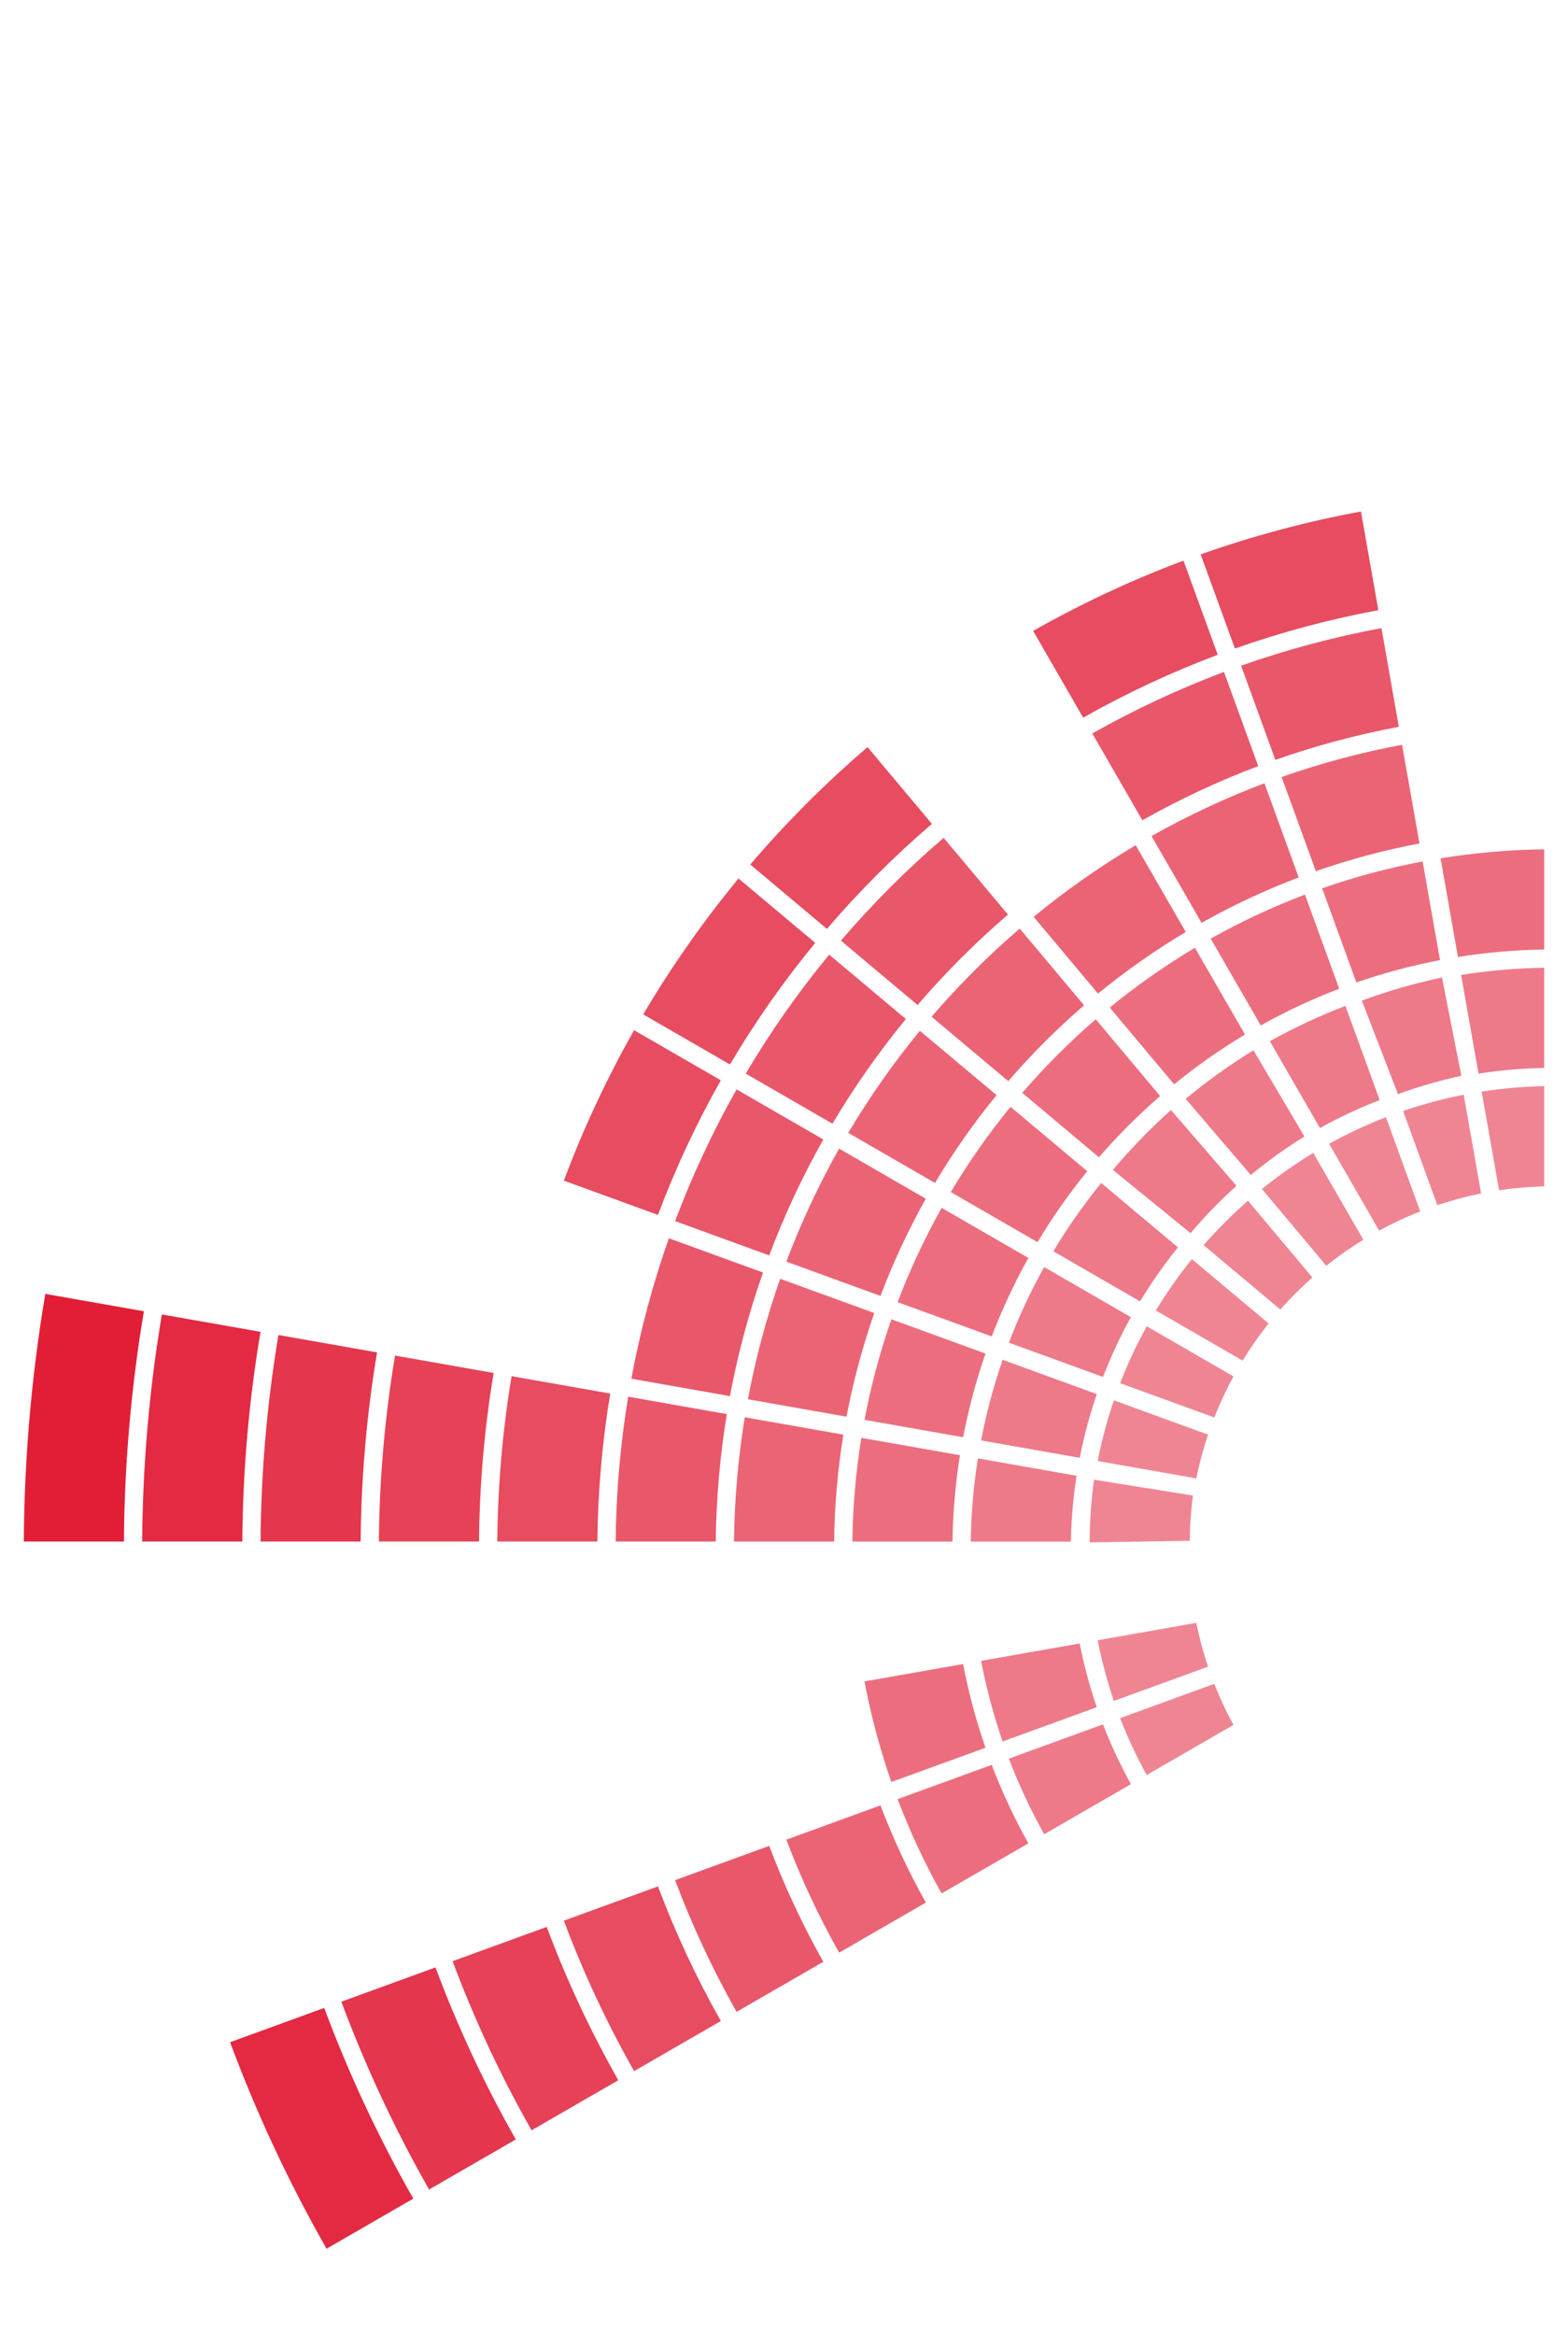 <?xml version="1.0" encoding="UTF-8"?> <!-- Generator: Adobe Illustrator 16.0.0, SVG Export Plug-In . SVG Version: 6.00 Build 0) --> <svg xmlns="http://www.w3.org/2000/svg" xmlns:xlink="http://www.w3.org/1999/xlink" id="Layer_1" x="0px" y="0px" width="86px" height="128px" viewBox="0 0 86 128" xml:space="preserve"> <g> <path fill="none" d="M59.62,89.516c-0.257-1.466-0.392-2.973-0.392-4.511h6.49c0,1.153,0.102,2.283,0.295,3.382L59.62,89.516z"></path> <path fill="none" d="M59.214,90.094l-0.087-0.492c-0.266-1.512-0.398-3.059-0.398-4.597v-0.5h7.492v0.5 c0,1.104,0.096,2.212,0.286,3.296l0.086,0.491L59.214,90.094z M59.732,85.505c0.022,1.147,0.123,2.297,0.297,3.431l5.41-0.955 c-0.121-0.817-0.192-1.646-0.213-2.476H59.732z"></path> </g> <path fill="#EF8593" d="M66.256,91.366c-0.263-0.785-0.479-1.589-0.643-2.401l-5.409,0.954c0.221,1.131,0.521,2.244,0.889,3.326 L66.256,91.366z"></path> <path fill="#EF8593" d="M67.65,94.559c-0.396-0.729-0.75-1.482-1.051-2.252l-5.164,1.879c0.414,1.067,0.901,2.111,1.457,3.119 L67.65,94.559z"></path> <path fill="#EF8593" d="M65.254,84.462c0.007-0.825,0.065-1.656,0.175-2.479l-5.424-0.867c-0.158,1.137-0.238,2.287-0.242,3.435 L65.254,84.462z"></path> <path fill="#EF8593" d="M65.613,81.045c0.164-0.811,0.38-1.615,0.644-2.4l-5.163-1.879c-0.369,1.084-0.669,2.198-0.89,3.324 L65.613,81.045z"></path> <path fill="#EF8593" d="M66.6,77.704c0.305-0.772,0.655-1.526,1.051-2.252l-4.756-2.746c-0.558,1.005-1.045,2.051-1.459,3.119 L66.6,77.704z"></path> <path fill="#EF8593" d="M68.152,74.587c0.432-0.705,0.91-1.387,1.427-2.034l-4.208-3.529c-0.723,0.894-1.385,1.838-1.977,2.816 L68.152,74.587z"></path> <path fill="#EF8593" d="M66.014,68.257l4.209,3.53c0.547-0.62,1.135-1.208,1.756-1.758l-3.53-4.207 C67.584,66.577,66.77,67.393,66.014,68.257z"></path> <path fill="#EF8593" d="M69.213,65.18l3.53,4.207c0.647-0.517,1.327-0.994,2.032-1.427l-2.746-4.758 C71.048,63.797,70.104,64.46,69.213,65.18z"></path> <path fill="#EF8593" d="M72.896,62.702l2.746,4.757c0.728-0.396,1.481-0.749,2.252-1.052l-1.879-5.163 C74.945,61.658,73.9,62.146,72.896,62.702z"></path> <path fill="#EF8593" d="M76.954,60.902l1.879,5.163c0.789-0.265,1.592-0.479,2.401-0.643l-0.955-5.41 C79.152,60.233,78.038,60.531,76.954,60.902z"></path> <path fill="#EF8593" d="M84.695,65.035v-5.492c-1.151,0.022-2.301,0.122-3.43,0.297l0.955,5.41 C83.04,65.128,83.868,65.057,84.695,65.035z"></path> <g> <path fill="none" d="M53.227,90.643c-0.32-1.832-0.488-3.715-0.488-5.638h6.49c0,1.538,0.135,3.045,0.393,4.511L53.227,90.643z"></path> <path fill="none" d="M52.818,91.221l-0.086-0.492c-0.33-1.881-0.496-3.808-0.496-5.724v-0.5h7.492v0.5 c0,1.479,0.129,2.97,0.383,4.425l0.087,0.491L52.818,91.221z M53.241,85.505c0.022,1.524,0.155,3.054,0.396,4.558l5.409-0.953 c-0.187-1.189-0.29-2.397-0.312-3.604H53.241z"></path> </g> <path fill="#EE7989" d="M60.154,93.587c-0.391-1.14-0.704-2.312-0.937-3.494l-5.407,0.954c0.287,1.501,0.684,2.98,1.182,4.419 L60.154,93.587z"></path> <path fill="#EE7989" d="M62.027,97.805c-0.586-1.06-1.101-2.158-1.531-3.277l-5.163,1.879c0.543,1.421,1.192,2.811,1.937,4.145 L62.027,97.805z"></path> <path fill="#EE7989" d="M58.732,84.505c0.023-1.2,0.129-2.409,0.313-3.604l-5.409-0.953c-0.24,1.504-0.371,3.031-0.396,4.558H58.732 z"></path> <path fill="#EE7989" d="M59.221,79.917c0.231-1.19,0.545-2.358,0.934-3.494l-5.162-1.879c-0.5,1.442-0.896,2.925-1.182,4.418 L59.221,79.917z"></path> <path fill="#EE7989" d="M60.496,75.482c0.434-1.125,0.945-2.223,1.529-3.275L57.27,69.46c-0.746,1.335-1.394,2.726-1.937,4.144 L60.496,75.482z"></path> <path fill="#EE7989" d="M62.527,71.34c0.623-1.027,1.318-2.021,2.078-2.96l-4.207-3.53c-0.963,1.184-1.844,2.439-2.627,3.744 L62.527,71.34z"></path> <path fill="#EE7989" d="M61.038,64.133l4.259,3.467c0.781-0.922,1.625-1.791,2.52-2.594l-3.593-4.155 C63.089,61.866,62.021,62.967,61.038,64.133z"></path> <path fill="#EE7989" d="M65.032,60.239l3.57,4.171c0.929-0.766,1.914-1.473,2.94-2.107l-2.793-4.729 C67.452,58.37,66.205,59.265,65.032,60.239z"></path> <path fill="#EE7989" d="M69.648,57.078l2.746,4.757c1.056-0.583,2.153-1.097,3.277-1.53l-1.879-5.163 C72.371,55.687,70.98,56.336,69.648,57.078z"></path> <path fill="#EE7989" d="M74.693,54.854l1.982,5.124c1.131-0.414,2.297-0.75,3.475-1.005l-1.062-5.389 C77.594,53.901,76.121,54.327,74.693,54.854z"></path> <path fill="#EE7989" d="M84.695,58.542V53.05c-1.53,0.024-3.059,0.157-4.557,0.395l0.954,5.409 C82.279,58.669,83.486,58.565,84.695,58.542z"></path> <g> <path fill="none" d="M46.833,91.77c-0.386-2.196-0.588-4.457-0.588-6.765h6.491c0,1.923,0.168,3.806,0.488,5.638L46.833,91.77z"></path> <path fill="none" d="M46.427,92.348l-0.087-0.492c-0.395-2.248-0.595-4.554-0.595-6.851v-0.5h7.491v0.5 c0,1.858,0.162,3.726,0.481,5.552l0.087,0.49L46.427,92.348z M46.749,85.505c0.024,1.905,0.188,3.812,0.492,5.685l5.409-0.953 c-0.248-1.562-0.387-3.146-0.409-4.73L46.749,85.505L46.749,85.505z"></path> </g> <path fill="#EC6E7E" d="M54.051,95.809c-0.519-1.496-0.931-3.035-1.228-4.588l-5.409,0.953c0.352,1.861,0.848,3.713,1.475,5.514 L54.051,95.809z"></path> <path fill="#EC6E7E" d="M56.402,101.051c-0.772-1.385-1.446-2.826-2.01-4.303l-5.162,1.879c0.677,1.782,1.484,3.514,2.414,5.17 L56.402,101.051z"></path> <path fill="#EC6E7E" d="M52.241,84.505c0.022-1.578,0.161-3.168,0.409-4.731l-5.408-0.953c-0.303,1.873-0.469,3.783-0.493,5.685 H52.241z"></path> <path fill="#EC6E7E" d="M52.825,78.788c0.296-1.55,0.707-3.089,1.227-4.587l-5.161-1.879c-0.627,1.795-1.123,3.646-1.476,5.513 L52.825,78.788z"></path> <path fill="#EC6E7E" d="M54.393,73.262c0.562-1.474,1.236-2.916,2.01-4.303l-4.756-2.746c-0.933,1.662-1.744,3.396-2.416,5.17 L54.393,73.262z"></path> <path fill="#EC6E7E" d="M56.904,68.094c0.812-1.354,1.728-2.658,2.728-3.888l-4.207-3.53c-1.207,1.474-2.307,3.042-3.278,4.672 L56.904,68.094z"></path> <path fill="#EC6E7E" d="M56.066,59.91l4.207,3.53c1.037-1.196,2.162-2.322,3.356-3.357l-3.53-4.207 C58.664,57.115,57.311,58.469,56.066,59.91z"></path> <path fill="#EC6E7E" d="M60.866,55.233l3.53,4.207c1.226-0.999,2.529-1.914,3.888-2.728l-2.747-4.757 C63.904,52.93,62.337,54.03,60.866,55.233z"></path> <path fill="#EC6E7E" d="M66.402,51.455l2.746,4.757c1.379-0.771,2.824-1.445,4.304-2.01l-1.879-5.162 C69.794,49.715,68.059,50.525,66.402,51.455z"></path> <path fill="#EC6E7E" d="M72.514,48.697l1.879,5.162c1.494-0.519,3.032-0.93,4.588-1.228l-0.955-5.409 C76.157,47.575,74.307,48.07,72.514,48.697z"></path> <path fill="#EC6E7E" d="M84.695,52.051v-5.493c-1.905,0.025-3.813,0.19-5.684,0.493l0.953,5.409 C81.52,52.212,83.107,52.074,84.695,52.051z"></path> <g> <path fill="none" d="M40.438,92.896c-0.448-2.563-0.685-5.201-0.685-7.893h6.491c0,2.307,0.201,4.566,0.588,6.764L40.438,92.896z"></path> <path fill="none" d="M40.032,93.477l-0.086-0.494c-0.459-2.623-0.692-5.308-0.692-7.978v-0.5h7.491v0.5 c0,2.239,0.194,4.485,0.58,6.679l0.086,0.49L40.032,93.477z M40.257,85.505c0.025,2.28,0.224,4.565,0.591,6.812l5.409-0.953 c-0.312-1.93-0.483-3.895-0.508-5.857L40.257,85.505L40.257,85.505z"></path> </g> <g> <path fill="none" d="M42.485,100.55c-0.895-2.457-1.584-5.013-2.046-7.647l-0.001-0.006l6.395-1.127v0.006 c0.396,2.259,0.987,4.449,1.754,6.555L42.485,100.55z"></path> <path fill="none" d="M42.187,101.189l-0.171-0.469c-0.912-2.507-1.608-5.107-2.068-7.732l-0.086-0.491l0.49-0.093l6.903-1.219 l0.072,0.512c0.383,2.185,0.965,4.361,1.729,6.461l0.172,0.47L42.187,101.189z M41.021,93.302c0.418,2.239,1.011,4.456,1.767,6.606 l5.161-1.879c-0.646-1.854-1.156-3.76-1.52-5.682L41.021,93.302z"></path> </g> <path fill="#EB6475" d="M50.781,104.297c-0.963-1.712-1.797-3.5-2.489-5.328l-5.163,1.879c0.803,2.127,1.773,4.207,2.895,6.195 L50.781,104.297z"></path> <path fill="#EB6475" d="M45.749,84.505c0.024-1.958,0.194-3.926,0.508-5.858l-5.408-0.953c-0.369,2.244-0.567,4.533-0.591,6.812 H45.749z"></path> <path fill="#EB6475" d="M46.43,77.661c0.364-1.929,0.875-3.833,1.521-5.681l-5.162-1.879c-0.756,2.15-1.35,4.369-1.767,6.606 L46.43,77.661z"></path> <path fill="#EB6475" d="M48.292,71.041c0.692-1.831,1.526-3.617,2.487-5.328l-4.756-2.746c-1.121,1.989-2.092,4.069-2.894,6.195 L48.292,71.041z"></path> <path fill="#EB6475" d="M51.281,64.848c1.001-1.681,2.134-3.296,3.377-4.813l-4.207-3.529c-1.448,1.764-2.766,3.642-3.928,5.596 L51.281,64.848z"></path> <path fill="#EB6475" d="M51.094,55.737l4.208,3.53c1.279-1.485,2.675-2.881,4.156-4.157l-3.53-4.207 C54.2,52.387,52.578,54.01,51.094,55.737z"></path> <path fill="#EB6475" d="M56.693,50.26l3.529,4.207c1.516-1.24,3.131-2.373,4.813-3.377l-2.746-4.757 C60.333,47.496,58.454,48.814,56.693,50.26z"></path> <path fill="#EB6475" d="M63.157,45.832l2.745,4.757c1.705-0.959,3.494-1.794,5.328-2.489l-1.879-5.163 C67.223,43.741,65.141,44.713,63.157,45.832z"></path> <path fill="#EB6475" d="M70.292,42.595l1.879,5.162c1.851-0.646,3.756-1.156,5.683-1.52l-0.955-5.409 C74.658,41.247,72.439,41.84,70.292,42.595z"></path> <g> <path fill="none" d="M85.195,46.055c-2.276,0-4.508,0.196-6.678,0.571l-0.088,0.015l-1.127-6.394l0.092-0.016 c2.533-0.439,5.141-0.667,7.801-0.667V46.055z"></path> <path fill="none" d="M78.111,47.203l-0.174-0.476l-1.215-6.889l0.495-0.084c2.675-0.463,5.329-0.69,7.978-0.69h0.5v7.491h-0.5 c-2.209,0-4.428,0.189-6.594,0.564L78.111,47.203z M77.884,40.656l0.953,5.41c1.929-0.312,3.896-0.482,5.858-0.508v-5.491 C82.408,40.091,80.121,40.29,77.884,40.656z"></path> </g> <g> <path fill="none" d="M34.045,94.023c-0.514-2.93-0.782-5.942-0.782-9.02h6.491c0,2.691,0.236,5.328,0.685,7.893L34.045,94.023z"></path> <path fill="none" d="M33.639,94.604l-0.087-0.494c-0.523-2.989-0.789-6.053-0.789-9.104v-0.5h7.491v0.5 c0,2.612,0.229,5.239,0.678,7.807l0.086,0.492L33.639,94.604z M33.765,85.505c0.026,2.66,0.257,5.325,0.688,7.938l5.409-0.953 c-0.377-2.303-0.58-4.647-0.605-6.985H33.765z"></path> </g> <g> <path fill="none" d="M36.384,102.771c-1.022-2.81-1.811-5.73-2.338-8.742l-0.001-0.006l6.394-1.127l0.001,0.006 c0.462,2.636,1.151,5.19,2.046,7.647L36.384,102.771z"></path> <path fill="none" d="M36.085,103.411l-0.171-0.47c-1.042-2.861-1.836-5.832-2.36-8.826l-0.086-0.491l0.49-0.093l6.892-1.215 l0.082,0.498c0.45,2.567,1.131,5.111,2.023,7.563l0.172,0.47L36.085,103.411z M34.625,94.43c0.49,2.629,1.18,5.204,2.061,7.699 l5.162-1.879c-0.775-2.205-1.384-4.479-1.812-6.773L34.625,94.43z"></path> </g> <path fill="#E9576B" d="M45.157,107.543c-1.15-2.039-2.146-4.172-2.968-6.354l-5.162,1.879c0.932,2.48,2.063,4.904,3.373,7.221 L45.157,107.543z"></path> <path fill="#E9576B" d="M34.454,76.566c-0.432,2.617-0.663,5.283-0.688,7.938h5.491c0.025-2.335,0.229-4.682,0.606-6.985 L34.454,76.566z"></path> <path fill="#E9576B" d="M40.036,76.534c0.428-2.295,1.036-4.569,1.812-6.774l-5.162-1.879c-0.884,2.504-1.576,5.09-2.06,7.699 L40.036,76.534z"></path> <path fill="#E9576B" d="M42.189,68.82c0.822-2.184,1.818-4.315,2.968-6.354L40.4,59.72c-1.309,2.316-2.442,4.742-3.373,7.221 L42.189,68.82z"></path> <path fill="#E9576B" d="M45.658,61.601c1.188-2.003,2.541-3.931,4.025-5.739l-4.205-3.53c-1.692,2.054-3.229,4.243-4.577,6.522 L45.658,61.601z"></path> <path fill="#E9576B" d="M46.121,51.564l4.206,3.53c1.522-1.774,3.188-3.438,4.957-4.958l-3.529-4.206 C49.738,47.657,47.848,49.55,46.121,51.564z"></path> <g> <path fill="none" d="M62.473,45.646c-2.275,1.317-4.427,2.825-6.43,4.503l-0.057,0.047l-4.172-4.973l0.058-0.048 c2.292-1.919,4.752-3.645,7.354-5.151L62.473,45.646z"></path> <path fill="none" d="M55.98,50.854l-0.377-0.336l-4.496-5.357l0.388-0.321c2.373-1.988,4.871-3.738,7.479-5.248l0.434-0.251 l3.746,6.488l-0.432,0.25c-2.238,1.296-4.377,2.794-6.359,4.454L55.98,50.854z M52.521,45.287l3.528,4.206 c1.806-1.482,3.732-2.835,5.74-4.026l-2.746-4.757C56.764,42.061,54.57,43.598,52.521,45.287z"></path> </g> <path fill="#E9576B" d="M59.909,40.209l2.747,4.757c2.033-1.147,4.167-2.145,6.354-2.969l-1.878-5.162 C64.646,37.768,62.223,38.901,59.909,40.209z"></path> <path fill="#E9576B" d="M68.07,36.493l1.88,5.162c2.202-0.775,4.478-1.383,6.772-1.812l-0.953-5.41 C73.154,34.919,70.57,35.61,68.07,36.493z"></path> <g> <path fill="none" d="M85.195,39.563c-2.66,0-5.268,0.229-7.801,0.667l-0.092,0.016l-1.128-6.394l0.095-0.017 c2.9-0.502,5.883-0.764,8.926-0.764V39.563z"></path> <path fill="none" d="M76.988,40.809l-0.178-0.475l-1.215-6.888l0.493-0.086c3.05-0.528,6.081-0.788,9.104-0.788h0.5v7.492h-0.5 c-2.59,0-5.187,0.222-7.715,0.66L76.988,40.809z M76.755,34.261l0.955,5.41c2.294-0.376,4.642-0.58,6.985-0.605v-5.492 C82.029,33.6,79.363,33.831,76.755,34.261z"></path> </g> <g> <path fill="none" d="M27.651,95.15c-0.577-3.295-0.881-6.686-0.881-10.146h6.492c0,3.076,0.269,6.091,0.782,9.019L27.651,95.15z"></path> <path fill="none" d="M27.245,95.73l-0.087-0.494c-0.589-3.363-0.888-6.807-0.888-10.231v-0.5h7.492v0.5 c0,2.993,0.261,5.998,0.774,8.933l0.086,0.492L27.245,95.73z M27.273,85.505c0.025,3.035,0.29,6.08,0.786,9.065l5.409-0.953 c-0.442-2.67-0.678-5.395-0.704-8.112H27.273z"></path> </g> <g> <path fill="none" d="M30.282,104.991c-1.15-3.16-2.037-6.447-2.631-9.835V95.15l6.394-1.127l0.001,0.006 c0.527,3.011,1.315,5.933,2.338,8.74L30.282,104.991z"></path> <path fill="none" d="M29.983,105.632l-0.171-0.47c-1.171-3.217-2.063-6.555-2.653-9.92l-0.086-0.491l0.491-0.092l6.853-1.209 l0.113,0.452c0.522,2.978,1.302,5.891,2.323,8.697l0.172,0.469L29.983,105.632z M28.23,95.557c0.546,2.963,1.337,5.926,2.353,8.793 l5.162-1.879c-0.904-2.561-1.61-5.201-2.104-7.867L28.23,95.557z"></path> </g> <path fill="#E74C61" d="M39.536,110.79c-1.34-2.368-2.497-4.847-3.448-7.38l-5.162,1.879c1.063,2.841,2.355,5.605,3.853,8.247 L39.536,110.79z"></path> <path fill="#E74C61" d="M32.765,84.505c0.024-2.71,0.262-5.437,0.704-8.112l-5.41-0.953c-0.496,2.984-0.759,6.031-0.786,9.065 H32.765z"></path> <g> <path fill="none" d="M36.384,67.239c-1.021,2.805-1.808,5.723-2.336,8.729l-0.002,0.017l-6.395-1.127l0.003-0.018 c0.594-3.384,1.479-6.667,2.629-9.822L36.384,67.239z"></path> <path fill="none" d="M34.454,76.548l-0.495-0.069l-6.882-1.213l0.081-0.488c0.595-3.389,1.486-6.723,2.655-9.93l0.171-0.47 l7.041,2.562l-0.172,0.471c-1.02,2.802-1.798,5.71-2.312,8.646L34.454,76.548z M28.232,74.453l5.409,0.953 c0.496-2.674,1.201-5.312,2.104-7.867l-5.161-1.879C29.571,68.518,28.782,71.471,28.232,74.453z"></path> </g> <path fill="#E74C61" d="M36.088,66.6c0.95-2.535,2.108-5.014,3.447-7.379l-4.757-2.746c-1.499,2.644-2.794,5.414-3.852,8.247 L36.088,66.6z"></path> <path fill="#E74C61" d="M40.036,58.353c1.375-2.326,2.946-4.565,4.676-6.665l-4.206-3.53c-1.934,2.344-3.69,4.846-5.227,7.45 L40.036,58.353z"></path> <path fill="#E74C61" d="M41.149,47.393l4.205,3.529c1.767-2.062,3.699-3.994,5.758-5.758l-3.529-4.207 C45.275,42.929,43.116,45.091,41.149,47.393z"></path> <g> <path fill="none" d="M59.227,40.024c-2.603,1.506-5.062,3.231-7.354,5.151l-0.058,0.048l-4.174-4.973l0.062-0.05 c2.58-2.162,5.348-4.104,8.276-5.799L59.227,40.024z"></path> <path fill="none" d="M51.811,45.88l-0.379-0.335l-4.496-5.36l0.39-0.321c2.659-2.229,5.468-4.196,8.405-5.896l0.434-0.251 l3.745,6.489l-0.433,0.25c-2.56,1.481-5.01,3.198-7.281,5.102L51.811,45.88z M48.35,40.314l3.528,4.207 c2.095-1.727,4.334-3.297,6.666-4.677l-2.746-4.756C53.188,36.628,50.688,38.383,48.35,40.314z"></path> </g> <path fill="#E74C61" d="M56.664,34.586l2.745,4.756c2.362-1.337,4.841-2.495,7.38-3.447l-1.878-5.162 C62.07,31.796,59.302,33.09,56.664,34.586z"></path> <path fill="#E74C61" d="M65.852,30.391l1.879,5.162c2.555-0.902,5.195-1.609,7.867-2.104l-0.953-5.409 C71.659,28.59,68.704,29.38,65.852,30.391z"></path> <g> <path fill="none" d="M85.195,33.072c-3.043,0-6.024,0.262-8.926,0.764l-0.095,0.017l-1.128-6.394l0.1-0.018 c3.265-0.566,6.621-0.861,10.049-0.861V33.072z"></path> <path fill="none" d="M75.865,34.414l-0.184-0.474l-1.213-6.886l0.59-0.104c3.328-0.577,6.736-0.869,10.137-0.869h0.5v7.492h-0.5 c-2.969,0-5.94,0.255-8.84,0.757L75.865,34.414z M75.628,27.867l0.954,5.409c2.665-0.441,5.391-0.677,8.113-0.702v-5.492 C81.652,27.108,78.607,27.372,75.628,27.867z"></path> </g> <g> <path fill="none" d="M21.257,96.277c-0.641-3.66-0.978-7.428-0.978-11.272h6.491c0,3.461,0.304,6.851,0.881,10.146L21.257,96.277z"></path> <path fill="none" d="M20.851,96.857l-0.086-0.493c-0.654-3.734-0.985-7.556-0.985-11.359v-0.5h7.491v0.5 c0,3.368,0.294,6.753,0.873,10.062l0.086,0.492L20.851,96.857z M20.781,85.505c0.026,3.413,0.323,6.837,0.884,10.193l5.409-0.953 c-0.506-3.044-0.775-6.146-0.802-9.24H20.781z"></path> </g> <g> <path fill="none" d="M24.181,107.212c-1.278-3.512-2.263-7.164-2.923-10.93l-0.001-0.005l6.395-1.127v0.006 c0.594,3.388,1.48,6.675,2.631,9.835L24.181,107.212z"></path> <path fill="none" d="M23.882,107.854l-0.171-0.471c-1.3-3.57-2.29-7.275-2.945-11.015l-0.086-0.491l0.49-0.091l6.925-1.222 l0.054,0.537c0.575,3.276,1.453,6.558,2.604,9.719l0.172,0.47L23.882,107.854z M21.837,96.684c0.621,3.373,1.507,6.685,2.645,9.887 l5.162-1.879c-1.032-2.914-1.838-5.924-2.396-8.961L21.837,96.684z"></path> </g> <path fill="#E64156" d="M33.912,114.036c-1.529-2.696-2.848-5.521-3.927-8.405l-5.161,1.879c1.191,3.193,2.646,6.305,4.331,9.272 L33.912,114.036z"></path> <path fill="#E64156" d="M21.666,74.311c-0.561,3.354-0.858,6.779-0.885,10.194h5.492c0.025-3.089,0.295-6.194,0.802-9.239 L21.666,74.311z"></path> <g> <path fill="none" d="M30.283,65.02c-1.149,3.154-2.035,6.438-2.629,9.821l-0.003,0.019l-6.394-1.129l0.003-0.018 c0.659-3.761,1.644-7.408,2.921-10.916L30.283,65.02z"></path> <path fill="none" d="M28.061,75.42l-0.496-0.068l-6.882-1.215l0.082-0.488c0.658-3.754,1.648-7.455,2.947-11.021l0.171-0.47 l7.041,2.563l-0.171,0.469c-1.148,3.153-2.025,6.43-2.605,9.737L28.061,75.42z M21.838,73.325l5.409,0.954 c0.561-3.043,1.365-6.053,2.396-8.961l-5.161-1.88C23.34,66.654,22.452,69.975,21.838,73.325z"></path> </g> <g> <path fill="none" d="M34.594,55.79c-1.687,2.915-3.13,5.989-4.299,9.194l-0.012,0.033l-6.102-2.222l0.012-0.034 c1.3-3.562,2.903-6.979,4.777-10.22L34.594,55.79z"></path> <path fill="none" d="M30.593,65.626l-0.48-0.138l-6.569-2.392l0.168-0.468c1.307-3.585,2.927-7.05,4.827-10.336l0.25-0.433 l6.489,3.747l-0.251,0.433c-1.684,2.909-3.117,5.977-4.262,9.115L30.593,65.626z M24.824,62.499l5.162,1.879 c1.08-2.89,2.397-5.711,3.926-8.404l-4.757-2.747C27.468,56.198,26.013,59.313,24.824,62.499z"></path> </g> <g> <path fill="none" d="M40.442,47.452c-2.17,2.584-4.121,5.357-5.822,8.293l-0.026,0.045l-5.623-3.247l0.027-0.046 c1.892-3.263,4.061-6.346,6.472-9.217L40.442,47.452z"></path> <path fill="none" d="M34.802,56.428l-0.458-0.205l-6.059-3.498l0.254-0.435c1.917-3.306,4.111-6.431,6.548-9.332l0.321-0.382 l5.739,4.815l-0.322,0.383c-2.157,2.569-4.1,5.336-5.772,8.223L34.802,56.428z M29.656,52.361l4.757,2.747 c1.565-2.653,3.354-5.204,5.326-7.594l-4.206-3.529C33.356,46.618,31.383,49.432,29.656,52.361z"></path> </g> <g> <path fill="none" d="M47.643,40.25c-2.586,2.174-4.981,4.567-7.158,7.152l-0.042,0.05L35.47,43.28l0.044-0.052 c2.418-2.874,5.081-5.534,7.956-7.95L47.643,40.25z"></path> <path fill="none" d="M40.546,48.106l-0.425-0.271l-5.354-4.492l0.318-0.383c2.476-2.943,5.173-5.638,8.062-8.065l0.384-0.322 l4.814,5.738l-0.383,0.322c-2.561,2.152-4.947,4.538-7.097,7.091L40.546,48.106z M36.176,43.219l4.207,3.53 c2.004-2.345,4.206-4.549,6.557-6.558l-3.529-4.207C40.818,38.196,38.388,40.626,36.176,43.219z"></path> </g> <g> <path fill="none" d="M55.979,34.402c-2.93,1.695-5.696,3.637-8.276,5.799l-0.062,0.05l-4.172-4.973l0.062-0.052 c2.867-2.402,5.945-4.562,9.201-6.446L55.979,34.402z"></path> <path fill="none" d="M47.641,40.905l-0.382-0.333l-4.496-5.358l0.388-0.321c2.953-2.474,6.072-4.66,9.333-6.546l0.433-0.251 l3.747,6.489l-0.434,0.25c-2.888,1.671-5.647,3.605-8.205,5.75L47.641,40.905z M44.175,35.341l3.531,4.207 c2.38-1.966,4.933-3.756,7.592-5.327l-2.746-4.757C49.618,31.193,46.805,33.168,44.175,35.341z"></path> </g> <g> <path fill="none" d="M65.208,30.09c-3.188,1.162-6.249,2.593-9.151,4.268l-0.076,0.044l-3.246-5.623l0.08-0.046 c3.227-1.861,6.629-3.453,10.174-4.745L65.208,30.09z"></path> <path fill="none" d="M55.874,35.041l-0.327-0.389l-3.497-6.057l0.437-0.25c3.345-1.929,6.795-3.538,10.33-4.826l0.471-0.171 l2.562,7.042l-0.47,0.171c-3.132,1.141-6.185,2.564-9.073,4.231L55.874,35.041z M53.417,28.964l2.747,4.756 c2.688-1.525,5.511-2.844,8.404-3.927l-1.881-5.162C59.499,25.823,56.384,27.278,53.417,28.964z"></path> </g> <g> <path fill="none" d="M75.048,27.459c-3.356,0.588-6.614,1.463-9.75,2.599l-0.09,0.033l-2.222-6.102l0.095-0.034 c3.483-1.263,7.106-2.236,10.84-2.89L75.048,27.459z"></path> <path fill="none" d="M64.999,30.698l-0.261-0.438l-2.393-6.571l0.564-0.206c3.538-1.282,7.213-2.262,10.924-2.913l0.492-0.086 l1.301,7.379l-0.493,0.086c-3.284,0.576-6.536,1.442-9.666,2.576L64.999,30.698z M63.629,24.289l1.879,5.162 c2.909-1.031,5.92-1.836,8.963-2.396l-0.955-5.41C70.161,22.26,66.84,23.148,63.629,24.289z"></path> </g> <g> <path fill="none" d="M85.195,26.58c-3.428,0-6.784,0.295-10.049,0.861l-0.1,0.018l-1.127-6.395l0.104-0.018 c3.629-0.63,7.361-0.958,11.172-0.958V26.58z"></path> <path fill="none" d="M74.643,28.039l-1.302-7.383l0.601-0.102c3.69-0.641,7.479-0.965,11.254-0.965h0.5v7.492h-0.5 c-3.342,0-6.693,0.288-9.961,0.854L74.643,28.039z M74.501,21.473l0.953,5.409c3.038-0.505,6.144-0.774,9.241-0.8V20.59 C81.273,20.617,77.85,20.913,74.501,21.473z"></path> </g> <g> <path fill="none" d="M14.863,97.406c-0.705-4.028-1.076-8.172-1.076-12.401h6.492c0,3.847,0.337,7.612,0.978,11.272L14.863,97.406z "></path> <path fill="none" d="M14.457,97.984l-0.087-0.492c-0.719-4.106-1.083-8.309-1.083-12.487v-0.5h7.492v0.5 c0,3.746,0.326,7.511,0.971,11.188l0.086,0.49L14.457,97.984z M14.289,85.505c0.026,3.79,0.356,7.593,0.982,11.321l5.409-0.954 c-0.571-3.413-0.873-6.896-0.899-10.367H14.289z"></path> </g> <g> <path fill="none" d="M18.079,109.434c-1.406-3.863-2.49-7.883-3.215-12.023l-0.001-0.003l6.394-1.128l0.001,0.004 c0.66,3.766,1.645,7.418,2.923,10.93L18.079,109.434z"></path> <path fill="none" d="M17.78,110.073l-0.171-0.47c-1.43-3.928-2.519-8.002-3.238-12.108l-0.184-0.55l0.589-0.031l6.853-1.209 l0.113,0.452c0.653,3.72,1.629,7.368,2.908,10.884l0.172,0.47L17.78,110.073z M15.439,97.812c0.694,3.761,1.677,7.43,2.94,10.979 l5.162-1.879c-1.161-3.27-2.064-6.646-2.688-10.055L15.439,97.812z"></path> </g> <path fill="#E4364D" d="M28.291,117.282c-1.718-3.021-3.197-6.189-4.406-9.431l-5.163,1.879c1.318,3.541,2.935,6.998,4.812,10.297 L28.291,117.282z"></path> <path fill="#E4364D" d="M19.781,84.505c0.026-3.468,0.328-6.953,0.899-10.368l-5.409-0.953c-0.625,3.727-0.955,7.53-0.981,11.321 H19.781z"></path> <g> <path fill="none" d="M24.182,62.797c-1.277,3.508-2.262,7.155-2.921,10.916l-0.003,0.018l-6.394-1.127l0.003-0.02 c0.726-4.136,1.808-8.149,3.213-12.008L24.182,62.797z"></path> <path fill="none" d="M21.667,74.292l-0.496-0.069l-6.874-1.211l0.072-0.482c0.726-4.137,1.814-8.205,3.241-12.123l0.171-0.47 l7.041,2.562l-0.171,0.47c-1.278,3.513-2.254,7.157-2.898,10.831L21.667,74.292z M15.444,72.198l5.409,0.952 c0.624-3.408,1.527-6.785,2.688-10.054l-5.162-1.879C17.11,64.785,16.124,68.475,15.444,72.198z"></path> </g> <g> <path fill="none" d="M28.971,52.543c-1.874,3.241-3.478,6.657-4.777,10.22l-0.012,0.034l-6.102-2.221l0.013-0.035 c1.43-3.92,3.194-7.679,5.256-11.243L28.971,52.543z"></path> <path fill="none" d="M24.492,63.403l-0.481-0.137l-6.57-2.391l0.169-0.47c1.436-3.937,3.217-7.746,5.307-11.358l0.25-0.433 l6.488,3.745l-0.25,0.433c-1.872,3.236-3.467,6.648-4.741,10.141L24.492,63.403z M18.723,60.278l5.161,1.878 c1.209-3.241,2.689-6.408,4.405-9.43l-4.756-2.745C21.656,53.279,20.04,56.739,18.723,60.278z"></path> </g> <g> <path fill="none" d="M35.47,43.28c-2.411,2.872-4.58,5.955-6.472,9.217l-0.027,0.046l-5.622-3.245l0.028-0.048 c2.081-3.591,4.467-6.983,7.12-10.143L35.47,43.28z"></path> <path fill="none" d="M29.18,53.18l-0.459-0.204l-6.057-3.495l0.253-0.434c2.107-3.636,4.52-7.072,7.197-10.261l0.321-0.383 l5.739,4.815l-0.322,0.383c-2.398,2.856-4.56,5.934-6.422,9.146L29.18,53.18z M24.034,49.116l4.756,2.745 c1.755-2.979,3.763-5.842,5.977-8.519l-4.206-3.529C28.143,42.734,25.949,45.859,24.034,49.116z"></path> </g> <g> <path fill="none" d="M43.47,35.278c-2.875,2.416-5.538,5.076-7.956,7.95L35.47,43.28l-4.973-4.172l0.046-0.055 c2.661-3.162,5.591-6.089,8.754-8.748L43.47,35.278z"></path> <path fill="none" d="M35.574,43.932l-0.426-0.269l-5.355-4.494l0.321-0.383c2.719-3.231,5.685-6.195,8.861-8.864l0.383-0.322 l4.814,5.739L43.79,35.66c-2.845,2.39-5.501,5.044-7.895,7.889L35.574,43.932z M31.203,39.047l4.207,3.53 c2.25-2.639,4.722-5.11,7.356-7.359l-3.529-4.207C36.357,33.466,33.658,36.166,31.203,39.047z"></path> </g> <g> <path fill="none" d="M52.732,28.779c-3.256,1.885-6.334,4.044-9.2,6.446l-0.062,0.052l-4.173-4.973l0.065-0.054 c3.155-2.645,6.542-5.021,10.125-7.094L52.732,28.779z"></path> <path fill="none" d="M43.471,35.93l-0.385-0.331l-4.495-5.358l0.388-0.321c3.241-2.716,6.671-5.12,10.259-7.196l0.433-0.251 l3.746,6.489l-0.433,0.25c-3.211,1.858-6.281,4.01-9.131,6.397L43.471,35.93z M40.003,30.368l3.529,4.207 c2.672-2.209,5.534-4.218,8.52-5.976l-2.745-4.757C46.044,25.761,42.918,27.954,40.003,30.368z"></path> </g> <g> <path fill="none" d="M62.986,23.989c-3.545,1.292-6.946,2.883-10.174,4.745l-0.08,0.046l-3.246-5.623l0.084-0.048 c3.55-2.049,7.293-3.8,11.195-5.222L62.986,23.989z"></path> <path fill="none" d="M52.63,29.417L52.3,29.03l-3.495-6.056l0.434-0.25c3.672-2.119,7.466-3.888,11.357-5.306l0.471-0.171 l2.562,7.042l-0.469,0.171c-3.482,1.269-6.88,2.853-10.097,4.708L52.63,29.417z M50.171,23.341l2.746,4.757 c3.017-1.714,6.185-3.195,9.431-4.406l-1.88-5.162C56.921,19.851,53.461,21.467,50.171,23.341z"></path> </g> <g> <path fill="none" d="M73.921,21.064c-3.731,0.654-7.354,1.627-10.84,2.89l-0.095,0.034l-2.221-6.102l0.098-0.036 c3.835-1.39,7.822-2.461,11.931-3.181L73.921,21.064z"></path> <path fill="none" d="M62.782,24.595l-0.265-0.435l-2.393-6.571l0.566-0.207c3.891-1.411,7.933-2.488,12.015-3.204l0.492-0.086 L74.5,21.47l-0.494,0.086c-3.652,0.64-7.271,1.605-10.756,2.868L62.782,24.595z M61.408,18.188l1.878,5.162 c3.267-1.161,6.646-2.064,10.056-2.689l-0.953-5.409C68.661,15.932,64.973,16.918,61.408,18.188z"></path> </g> <g> <path fill="none" d="M85.195,20.088c-3.811,0-7.543,0.329-11.172,0.958l-0.104,0.018l-1.127-6.394l0.107-0.019 c3.992-0.694,8.102-1.056,12.293-1.056v6.493H85.195z"></path> <path fill="none" d="M73.516,21.641l-1.302-7.377l0.603-0.104c4.061-0.706,8.225-1.063,12.379-1.063h0.5v7.492h-0.5 c-3.719,0-7.448,0.32-11.084,0.951L73.516,21.641z M73.373,15.079l0.954,5.409c3.405-0.57,6.889-0.872,10.368-0.898v-5.492 C80.896,14.125,77.091,14.455,73.373,15.079z"></path> </g> <g> <path fill="none" d="M8.47,98.533c-0.77-4.395-1.174-8.914-1.174-13.528h6.491c0,4.229,0.371,8.373,1.076,12.401L8.47,98.533z"></path> <path fill="none" d="M8.063,99.111l-0.087-0.492c-0.783-4.475-1.181-9.055-1.181-13.614v-0.5h7.491v0.5 c0,4.122,0.359,8.267,1.068,12.315l0.086,0.492L8.063,99.111z M7.798,85.505c0.026,4.169,0.39,8.353,1.079,12.448L14.286,97 c-0.636-3.785-0.971-7.646-0.997-11.495H7.798z"></path> </g> <g> <path fill="none" d="M11.979,111.652c-1.535-4.215-2.717-8.598-3.509-13.116v-0.003l6.394-1.127l0.001,0.003 c0.725,4.142,1.809,8.159,3.215,12.022L11.979,111.652z"></path> <path fill="none" d="M11.68,112.294l-0.171-0.47c-1.559-4.279-2.746-8.721-3.531-13.202l-0.086-0.491l7.309-1.292l0.137,0.409 c0.729,4.125,1.803,8.143,3.212,12.014l0.172,0.471L11.68,112.294z M9.05,98.938c0.744,4.095,1.829,8.15,3.229,12.073l5.162-1.879 c-1.291-3.625-2.293-7.37-2.981-11.147L9.05,98.938z"></path> </g> <path fill="#E42942" d="M22.667,120.527c-1.907-3.35-3.548-6.861-4.885-10.454l-5.162,1.879c1.439,3.877,3.22,7.688,5.29,11.321 L22.667,120.527z"></path> <path fill="#E42942" d="M13.29,84.505c0.025-3.842,0.36-7.707,0.997-11.495l-5.409-0.953c-0.69,4.094-1.053,8.278-1.08,12.448H13.29 z"></path> <g> <path fill="none" d="M18.08,60.576c-1.405,3.858-2.487,7.872-3.213,12.008l-0.003,0.02L8.47,71.477l0.003-0.021 c0.792-4.513,1.973-8.891,3.506-13.101L18.08,60.576z"></path> <path fill="none" d="M15.273,73.163l-0.496-0.067l-6.874-1.212l0.072-0.481c0.79-4.508,1.977-8.942,3.533-13.217l0.171-0.47 l7.041,2.562l-0.171,0.47c-1.407,3.864-2.48,7.875-3.19,11.923L15.273,73.163z M9.05,71.07l5.409,0.953 c0.691-3.787,1.693-7.529,2.981-11.147l-5.162-1.879C10.879,62.92,9.794,66.977,9.05,71.07z"></path> </g> <g> <path fill="none" d="M23.349,49.298c-2.062,3.564-3.826,7.323-5.256,11.243l-0.013,0.035l-6.102-2.221l0.013-0.037 c1.56-4.276,3.485-8.378,5.735-12.268L23.349,49.298z"></path> <path fill="none" d="M18.391,61.182l-0.481-0.136l-6.568-2.391l0.166-0.467c1.566-4.295,3.508-8.449,5.787-12.388l0.25-0.433 l6.488,3.747l-0.251,0.433c-2.061,3.562-3.816,7.318-5.219,11.164L18.391,61.182z M12.62,58.057l5.162,1.879 c1.338-3.594,2.979-7.106,4.885-10.454l-4.757-2.747C15.845,50.36,14.067,54.164,12.62,58.057z"></path> </g> <g> <path fill="none" d="M30.497,39.107c-2.653,3.16-5.039,6.552-7.12,10.143l-0.028,0.048l-5.622-3.247l0.029-0.049 c2.271-3.918,4.874-7.619,7.77-11.067L30.497,39.107z"></path> <path fill="none" d="M23.559,49.933l-0.46-0.202l-6.062-3.501l0.262-0.436c2.291-3.953,4.922-7.701,7.845-11.181l0.321-0.383 l5.738,4.815l-0.322,0.383c-2.641,3.145-5.02,6.533-7.07,10.072L23.559,49.933z M18.412,45.869l4.756,2.747 c1.944-3.307,4.171-6.48,6.626-9.446l-4.206-3.529C22.925,38.853,20.514,42.29,18.412,45.869z"></path> </g> <g> <path fill="none" d="M39.297,30.305c-3.163,2.658-6.093,5.586-8.754,8.748l-0.046,0.055l-4.972-4.172l0.047-0.057 c2.903-3.45,6.1-6.645,9.553-9.546L39.297,30.305z"></path> <path fill="none" d="M30.604,39.757l-0.429-0.267l-5.353-4.491l0.316-0.383c2.965-3.524,6.199-6.756,9.663-9.667l0.384-0.322 l4.814,5.739l-0.382,0.321c-3.133,2.632-6.058,5.555-8.693,8.687L30.604,39.757z M26.23,34.874l4.207,3.53 c2.492-2.926,5.232-5.667,8.156-8.159l-3.529-4.207C31.896,28.735,28.928,31.705,26.23,34.874z"></path> </g> <g> <path fill="none" d="M49.486,23.157c-3.582,2.074-6.969,4.45-10.125,7.094l-0.065,0.054l-4.172-4.973l0.067-0.056 c3.442-2.886,7.139-5.479,11.049-7.742L49.486,23.157z"></path> <path fill="none" d="M39.301,30.955l-0.387-0.329l-4.495-5.357l0.386-0.321c3.534-2.961,7.275-5.583,11.187-7.847l0.433-0.251 l3.746,6.489l-0.433,0.25c-3.537,2.047-6.92,4.418-10.054,7.045L39.301,30.955z M35.83,25.396l3.53,4.207 c2.958-2.451,6.133-4.678,9.445-6.626l-2.746-4.756C42.474,20.326,39.036,22.738,35.83,25.396z"></path> </g> <g> <path fill="none" d="M60.768,17.887c-3.902,1.421-7.646,3.173-11.197,5.222l-0.082,0.048l-3.246-5.623l0.086-0.05 c3.875-2.236,7.96-4.147,12.219-5.699L60.768,17.887z"></path> <path fill="none" d="M49.389,23.792l-0.334-0.385l-3.496-6.055l0.52-0.301c3.918-2.261,8.055-4.19,12.298-5.735l0.47-0.171 l2.562,7.042l-0.469,0.171c-3.838,1.398-7.58,3.143-11.119,5.185L49.389,23.792z M46.925,17.718l2.746,4.756 c3.341-1.902,6.854-3.543,10.455-4.884l-1.879-5.162C54.35,13.877,50.544,15.655,46.925,17.718z"></path> </g> <g> <path fill="none" d="M72.794,14.671c-4.108,0.72-8.096,1.791-11.931,3.181l-0.098,0.036l-2.221-6.102l0.102-0.037 c4.185-1.517,8.535-2.686,13.02-3.472L72.794,14.671z"></path> <path fill="none" d="M60.468,18.529l-2.562-7.041l0.568-0.209c4.246-1.54,8.654-2.715,13.104-3.495l0.491-0.086l1.303,7.379 l-0.493,0.086c-4.024,0.705-8.01,1.768-11.846,3.158L60.468,18.529z M59.188,12.085l1.879,5.162 c3.619-1.289,7.365-2.291,11.147-2.981l-0.952-5.409C67.163,9.603,63.105,10.688,59.188,12.085z"></path> </g> <g> <path fill="none" d="M85.195,13.597c-4.192,0-8.301,0.362-12.295,1.056l-0.106,0.019l-1.128-6.394l0.111-0.02 C76.137,7.5,80.62,7.105,85.195,7.105V13.597z"></path> <path fill="none" d="M72.389,15.249l-1.302-7.378l0.604-0.106c4.434-0.77,8.977-1.16,13.504-1.16h0.5v7.492h-0.5 c-4.098,0-8.204,0.353-12.209,1.048L72.389,15.249z M72.245,8.685l0.955,5.41c3.774-0.635,7.637-0.969,11.495-0.996V7.606 C80.521,7.633,76.337,7.996,72.245,8.685z"></path> </g> <g> <path fill="none" d="M2.075,99.661c-0.833-4.761-1.27-9.657-1.27-14.656h6.491c0,4.614,0.404,9.134,1.174,13.528L2.075,99.661z"></path> <path fill="none" d="M1.669,100.24l-0.086-0.493C0.734,94.9,0.305,89.941,0.305,85.005v-0.5h7.491v0.5 c0,4.502,0.393,9.024,1.166,13.442l0.086,0.49L1.669,100.24z M1.306,85.505c0.027,4.547,0.423,9.108,1.178,13.576l5.409-0.954 c-0.7-4.154-1.068-8.395-1.095-12.622H1.306z"></path> </g> <g> <path fill="none" d="M5.877,113.874c-1.663-4.565-2.943-9.315-3.801-14.211l-0.001-0.002l6.395-1.128v0.003 c0.792,4.519,1.974,8.901,3.509,13.116L5.877,113.874z"></path> <path fill="none" d="M5.578,114.516l-0.171-0.471c-1.688-4.634-2.974-9.443-3.824-14.296l-0.086-0.491l7.383-1.305l0.083,0.498 c0.774,4.422,1.947,8.807,3.485,13.031l0.171,0.47L5.578,114.516z M2.654,100.066c0.817,4.484,1.998,8.898,3.522,13.166 l5.162-1.879c-1.419-3.978-2.52-8.09-3.274-12.242L2.654,100.066z"></path> </g> <g> <path fill="none" d="M12.104,127.204c-2.444-4.226-4.535-8.681-6.227-13.326l-0.001-0.004l6.102-2.222l0.001,0.006 c1.562,4.289,3.491,8.4,5.747,12.3L12.104,127.204z"></path> <path fill="none" d="M11.922,127.887l-0.25-0.433c-2.475-4.276-4.582-8.787-6.264-13.405L5.3,113.611l0.406-0.207l6.6-2.402 l0.151,0.508c1.524,4.184,3.445,8.297,5.702,12.198l0.251,0.433L11.922,127.887z M6.517,114.173 c1.565,4.22,3.509,8.382,5.771,12.349l4.756-2.746c-2.097-3.68-3.898-7.537-5.363-11.48L6.517,114.173z"></path> </g> <path fill="#E21E37" d="M6.798,84.505c0.026-4.229,0.395-8.47,1.095-12.623L2.484,70.93c-0.755,4.469-1.151,9.03-1.178,13.575H6.798 z"></path> <g> <path fill="none" d="M11.979,58.355c-1.533,4.21-2.714,8.588-3.506,13.101L8.47,71.477L2.076,70.35l0.003-0.021 c0.857-4.889,2.138-9.633,3.798-14.193L11.979,58.355z"></path> <path fill="none" d="M8.879,72.035l-0.496-0.067l-6.882-1.213l0.082-0.487c0.854-4.871,2.139-9.676,3.824-14.304l0.171-0.47 l7.041,2.562l-0.171,0.47c-1.536,4.22-2.708,8.599-3.482,13.016L8.879,72.035z M2.656,69.943l5.409,0.953 c0.756-4.157,1.855-8.268,3.273-12.242l-5.162-1.879C4.649,61.054,3.466,65.479,2.656,69.943z"></path> </g> <g> <path fill="none" d="M17.727,46.051c-2.25,3.89-4.176,7.991-5.735,12.268l-0.013,0.037l-6.102-2.221l0.014-0.038 c1.689-4.634,3.775-9.077,6.214-13.292L17.727,46.051z"></path> <path fill="none" d="M12.29,58.959l-0.482-0.134l-6.569-2.391l0.168-0.469c1.695-4.648,3.798-9.147,6.266-13.411l0.25-0.432 l6.488,3.746l-0.251,0.433c-2.25,3.89-4.167,7.99-5.698,12.188L12.29,58.959z M6.519,55.836l5.162,1.879 c1.468-3.949,3.27-7.806,5.363-11.48l-4.756-2.746C10.033,47.439,8.095,51.589,6.519,55.836z"></path> </g> <g> <path fill="none" d="M25.525,34.935c-2.896,3.448-5.499,7.148-7.77,11.067l-0.029,0.049l-5.622-3.246l0.029-0.051 c2.46-4.246,5.281-8.256,8.419-11.991L25.525,34.935z"></path> <path fill="none" d="M17.938,46.685l-0.461-0.201l-6.057-3.496l0.252-0.433c2.483-4.286,5.333-8.344,8.498-12.113l0.321-0.382 l5.738,4.815l-0.321,0.383c-2.886,3.436-5.483,7.135-7.72,10.996L17.938,46.685z M12.789,42.623l4.757,2.746 c2.128-3.626,4.574-7.113,7.275-10.372l-4.206-3.53C17.709,34.97,15.079,38.718,12.789,42.623z"></path> </g> <g> <path fill="none" d="M35.125,25.333c-3.453,2.901-6.649,6.096-9.553,9.546l-0.047,0.057l-4.973-4.172l0.049-0.059 c3.146-3.739,6.609-7.201,10.351-10.344L35.125,25.333z"></path> <path fill="none" d="M25.633,35.583l-0.429-0.264l-5.354-4.493l0.318-0.383c3.205-3.811,6.708-7.312,10.462-10.465l0.384-0.322 l4.815,5.739l-0.383,0.321c-3.42,2.874-6.613,6.065-9.491,9.485L25.633,35.583z M21.258,30.702l4.207,3.529 c2.736-3.216,5.745-6.226,8.957-8.959l-3.53-4.207C27.434,24.007,24.196,27.245,21.258,30.702z"></path> </g> <g> <path fill="none" d="M46.241,17.534c-3.91,2.263-7.606,4.856-11.049,7.742l-0.067,0.056l-4.173-4.973l0.07-0.058 c3.73-3.127,7.735-5.938,11.973-8.39L46.241,17.534z"></path> <path fill="none" d="M35.13,25.98l-0.388-0.327l-4.497-5.358l0.389-0.321c3.822-3.205,7.875-6.044,12.111-8.496l0.433-0.251 l3.746,6.489l-0.433,0.25c-3.86,2.235-7.555,4.823-10.978,7.693L35.13,25.98z M31.657,20.423l3.53,4.207 c3.249-2.694,6.735-5.14,10.372-7.276l-2.746-4.756C38.901,14.892,35.152,17.522,31.657,20.423z"></path> </g> <g> <path fill="none" d="M58.546,11.786c-4.259,1.551-8.344,3.463-12.219,5.699l-0.086,0.05l-3.246-5.623l0.089-0.051 c4.199-2.423,8.626-4.495,13.241-6.176L58.546,11.786z"></path> <path fill="none" d="M46.145,18.167l-0.336-0.383l-3.496-6.056l0.521-0.301c4.243-2.449,8.727-4.539,13.318-6.213l0.472-0.171 l2.562,7.042l-0.47,0.171c-4.188,1.525-8.272,3.431-12.14,5.662L46.145,18.167z M43.68,12.096l2.745,4.756 c3.671-2.092,7.528-3.895,11.479-5.364l-1.879-5.162C51.773,7.905,47.624,9.844,43.68,12.096z"></path> </g> <g> <path fill="none" d="M71.666,8.277c-4.482,0.786-8.835,1.955-13.02,3.472l-0.102,0.037l-2.221-6.102l0.105-0.038 c4.533-1.645,9.25-2.912,14.107-3.763L71.666,8.277z"></path> <path fill="none" d="M58.247,12.428l-2.562-7.043l0.574-0.209c4.598-1.667,9.372-2.941,14.192-3.786l0.491-0.086l1.302,7.379 L71.753,8.77c-4.396,0.77-8.746,1.93-12.937,3.449L58.247,12.428z M56.967,5.984l1.879,5.162c3.975-1.418,8.088-2.518,12.241-3.274 l-0.953-5.409C65.665,3.274,61.238,4.457,56.967,5.984z"></path> </g> <g> <path fill="none" d="M85.195,7.105c-4.575,0-9.061,0.396-13.418,1.152l-0.111,0.02l-1.127-6.394l0.113-0.021 c4.726-0.821,9.584-1.249,14.543-1.249V7.105z"></path> <path fill="none" d="M71.262,8.855L69.96,1.479l0.604-0.108c4.802-0.834,9.723-1.257,14.631-1.257h0.5v7.492h-0.5 c-4.473,0-8.957,0.385-13.334,1.145L71.262,8.855z M71.118,2.29l0.954,5.41c4.148-0.7,8.39-1.067,12.623-1.094V1.115 C80.141,1.142,75.577,1.537,71.118,2.29z"></path> </g> </svg> 